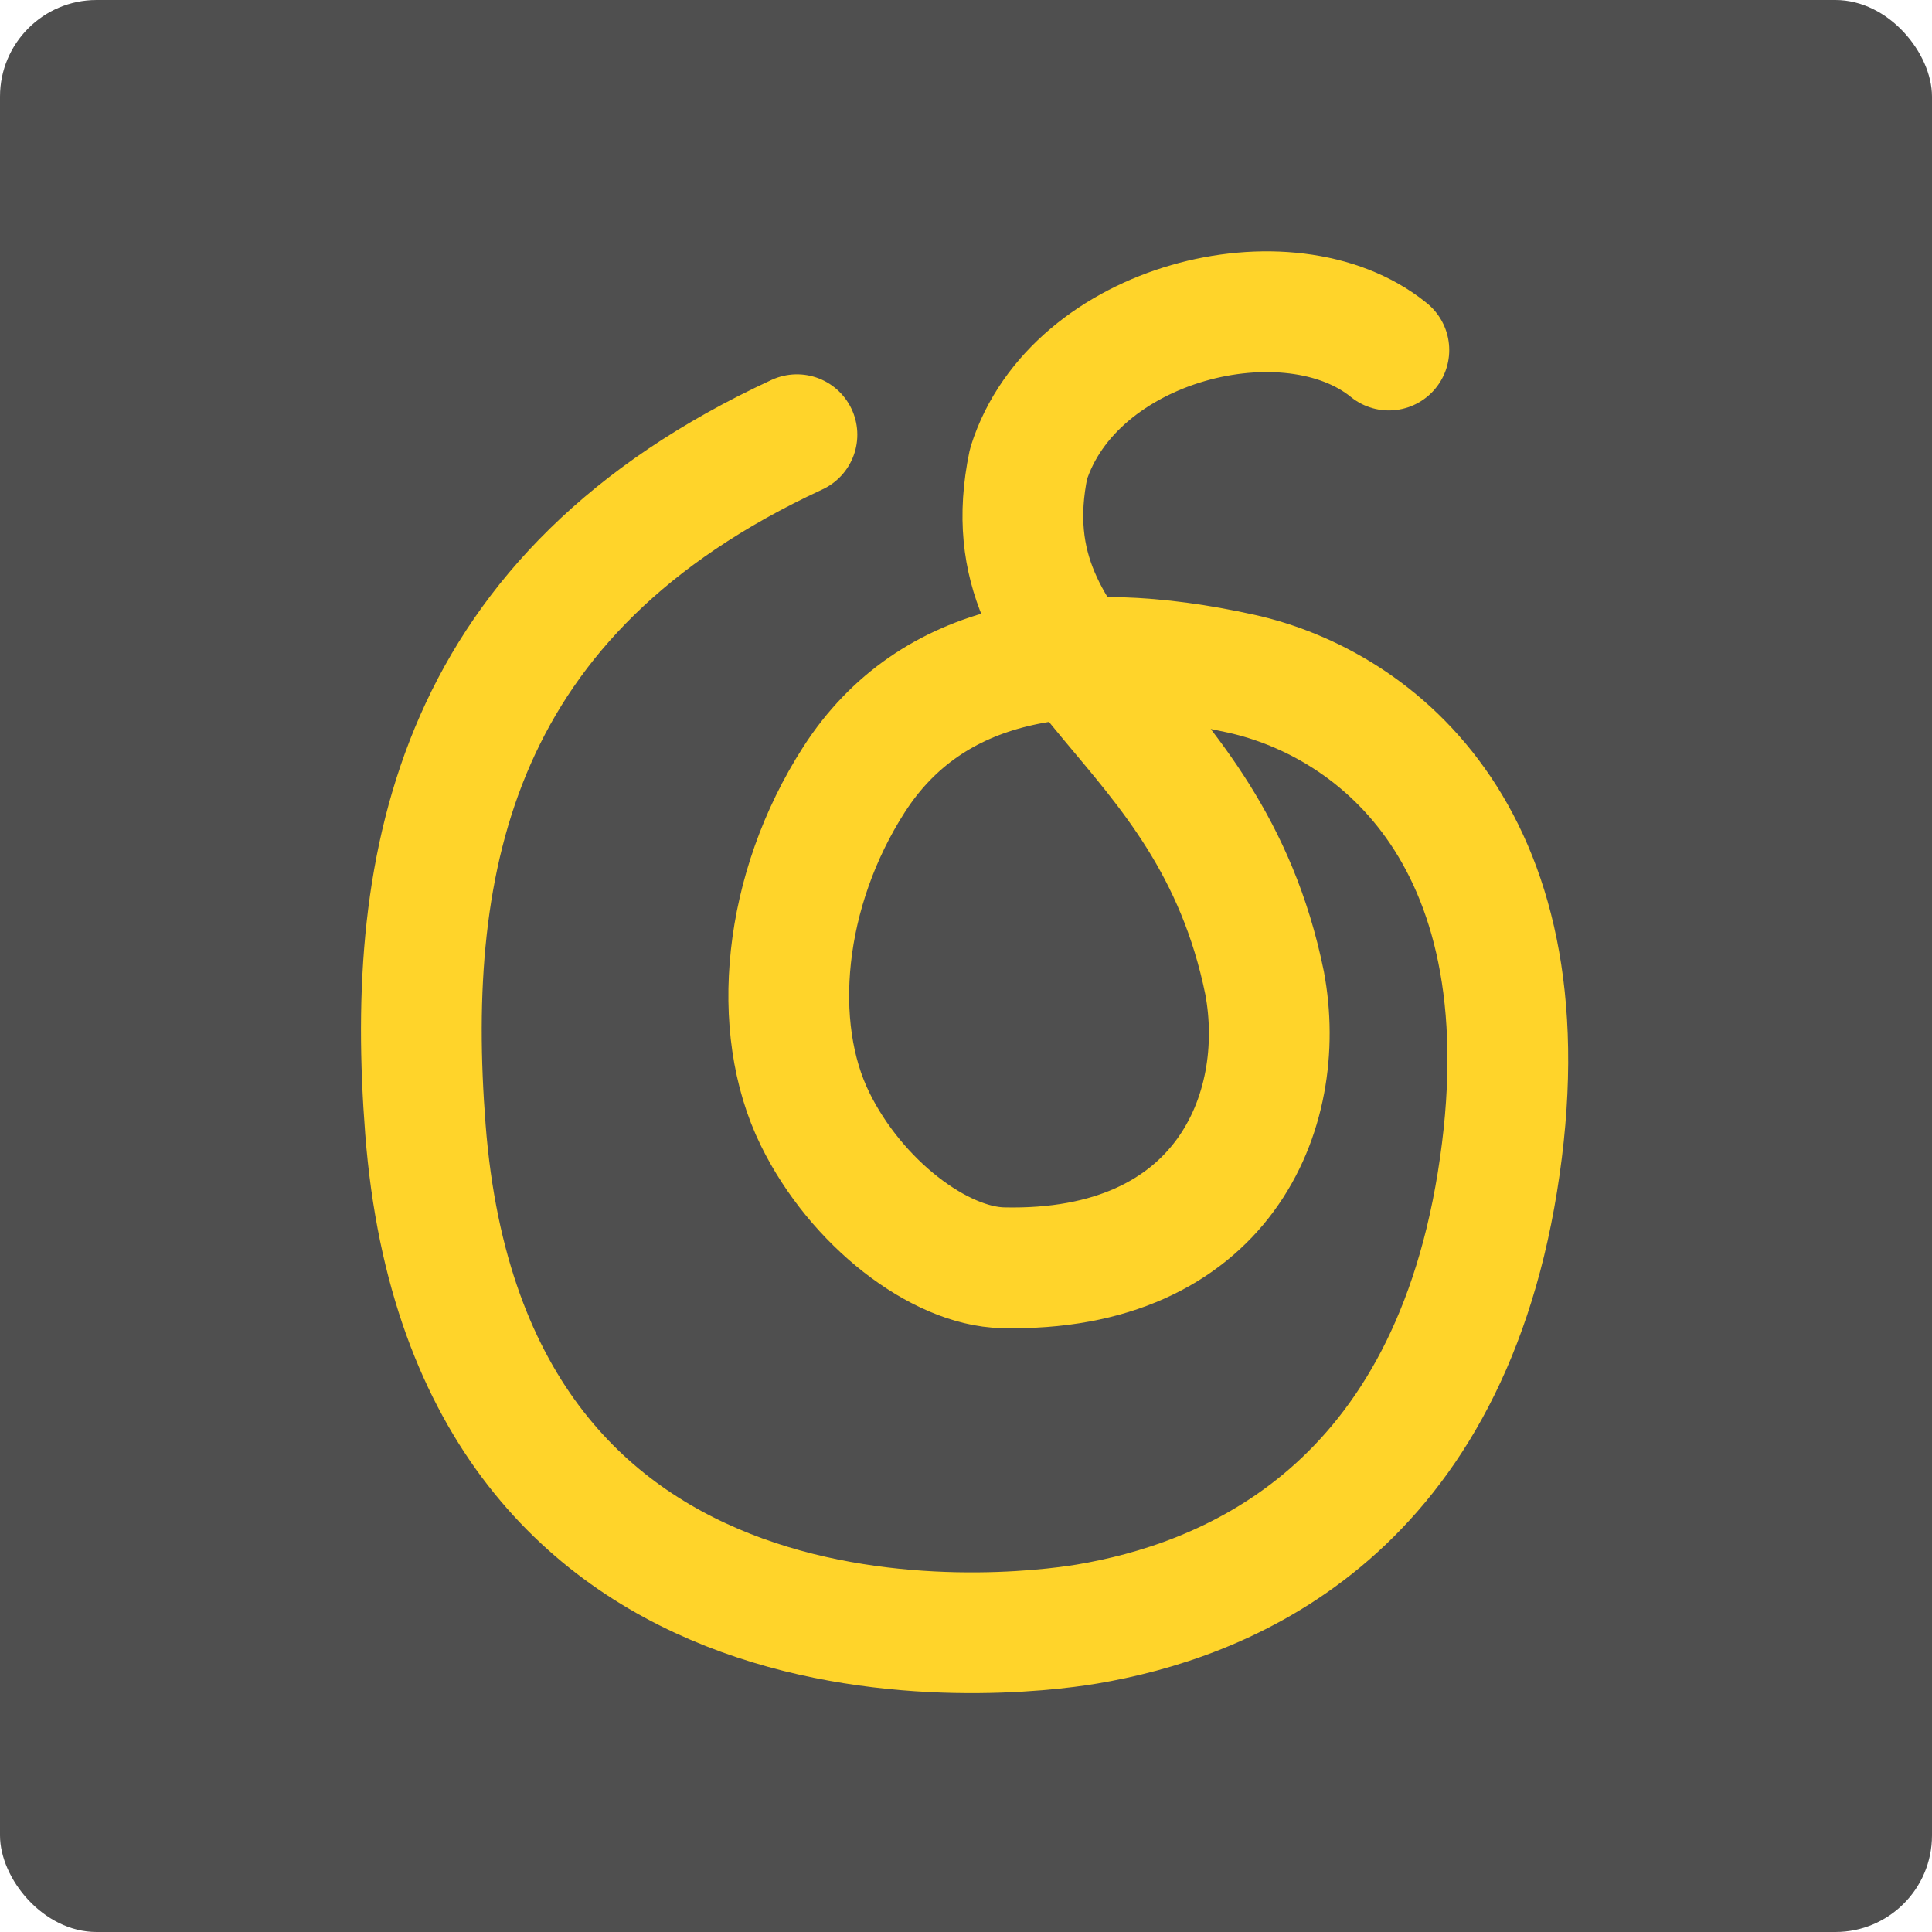 <svg xmlns="http://www.w3.org/2000/svg" width="16" height="16" version="1">
 <rect style="fill:#4f4f4f" width="16" height="16" x="0" y="0" rx=".8" ry=".8"/>
 <path style="stroke-linejoin:round;stroke:#ffd42a;stroke-linecap:round;fill:none" d="m6.6 3.6c-2.823 1.307-3.251 3.509-3.077 5.751 0.364 4.716 4.805 4.212 5.477 4.099 1.113-0.187 2.952-0.883 3.401-3.662 0.458-2.839-1.007-3.962-2.123-4.209-1.403-0.31-2.567-0.114-3.204 0.875-0.591 0.918-0.698 2.052-0.324 2.813 0.341 0.695 1.029 1.221 1.556 1.232 1.819 0.041 2.366-1.293 2.167-2.358-0.46-2.265-2.32-2.55-1.955-4.3 0.373-1.179 2.156-1.615 2.984-0.942"/>
</svg>

